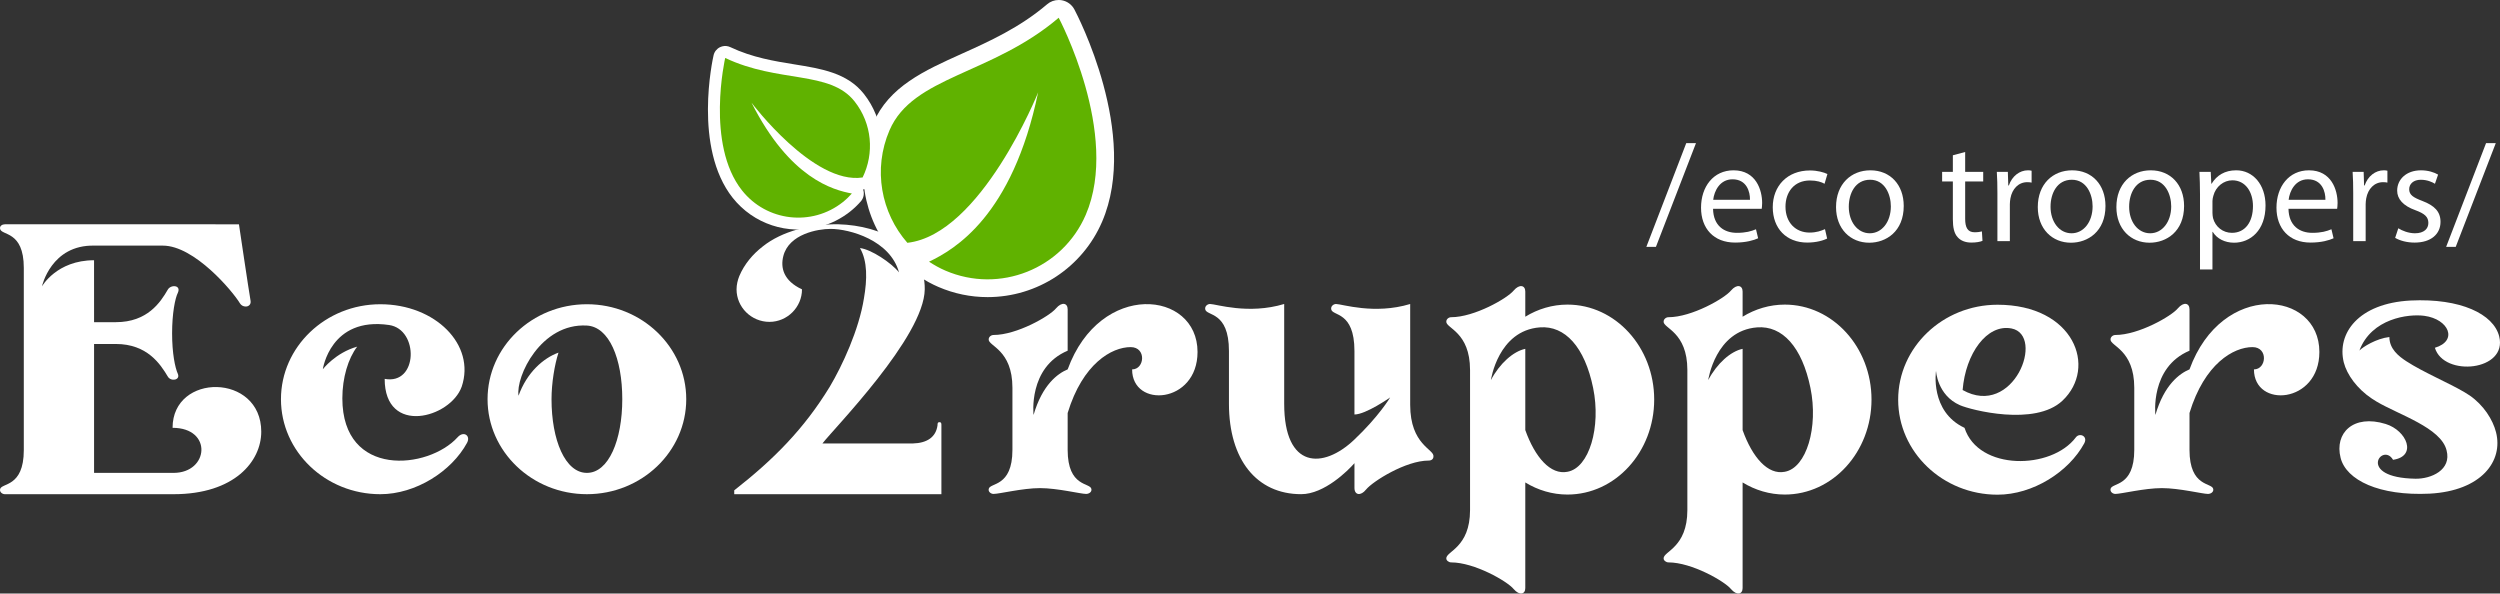 <svg xmlns="http://www.w3.org/2000/svg" id="TEXT" viewBox="0 0 209.524 49.742"><rect x="0" y="0" width="209.524" height="49.742" fill="#333333" stroke="none"/><defs><style>.cls-1{fill:#fff;}.cls-2{fill:#60b200;}</style></defs><g><path class="cls-1" d="m82.77,24.901c-1.423,0-2.812-.288-4.128-.855-.536-.231-1.058-.515-1.597-.869-.45-.294-.705-.809-.669-1.345,0-.008.001-.016.001-.023-.055.007-.111.015-.166.02-.056.007-.111.009-.166.009-.427,0-.836-.183-1.121-.509-2.638-3.016-3.322-7.337-1.74-11.007,1.324-3.073,4.286-4.405,7.421-5.816,2.271-1.022,4.845-2.18,7.157-4.151.272-.232.615-.356.966-.356.093,0,.186.009.279.026.443.085.824.366,1.036.765.225.424,5.477,10.475,2.321,17.799-1.652,3.833-5.418,6.311-9.595,6.312Z"></path><path class="cls-2" d="m88.729,1.489s5.178,9.759,2.269,16.511c-1.957,4.541-7.225,6.636-11.766,4.679-.488-.21-.941-.465-1.37-.747,2.129-1.016,6.987-3.817,9.143-14.19,0,0-4.778,11.913-10.959,12.608-2.201-2.516-2.905-6.163-1.494-9.437,1.957-4.541,8.557-4.632,14.177-9.425Z"></path></g><g><path class="cls-1" d="m68.73,18.999c.922-.248,1.773-.677,2.528-1.275.307-.243.596-.519.884-.843.24-.269.316-.648.199-.989-.001-.005-.003-.01-.005-.015.037-.005.074-.01.111-.016.037-.006.074-.013.11-.023.277-.074.51-.265.638-.526,1.184-2.417.873-5.338-.793-7.442-1.395-1.762-3.549-2.109-5.828-2.476-1.651-.266-3.522-.568-5.366-1.443-.217-.103-.461-.124-.689-.062-.06.016-.119.038-.176.066-.273.133-.471.381-.538.677-.072.315-1.723,7.749,1.602,11.947,1.741,2.198,4.615,3.147,7.324,2.418Z"></path><path class="cls-2" d="m60.778,4.856s-1.654,7.233,1.411,11.104c2.062,2.603,5.844,3.042,8.447.98.279-.221.529-.466.758-.723-1.558-.287-5.198-1.256-8.407-7.606,0,0,5.178,6.892,9.308,6.263.988-2.016.808-4.504-.679-6.381-2.062-2.603-6.358-1.51-10.839-3.637Z"></path></g><path class="cls-1" d="m121.214,46.809c0,.162.203.325.406.325,1.949,0,4.711,1.584,5.239,2.234.487.569.975.447.975-.081v-8.854c1.056.65,2.274,1.015,3.533,1.015,4.021,0,7.27-3.574,7.27-7.96s-3.249-7.96-7.27-7.96c-1.259,0-2.477.366-3.533,1.016v-2.112c0-.528-.488-.649-.975-.081-.528.65-3.29,2.234-5.239,2.234-.203,0-.406.162-.406.366-.041.568,1.99.853,1.99,4.061v11.737c0,3.168-2.031,3.453-1.99,4.062Zm3.739-14.96s.595-4.144,4.099-4.412c2.108-.162,3.763,1.635,4.468,5.077.672,3.281-.325,6.701-2.153,7.026-1.421.284-2.721-1.219-3.533-3.493v-6.811c-1.002.209-2.146,1.225-2.881,2.614Z"></path><path class="cls-1" d="m139.427,46.809c0,.162.203.325.406.325,1.949,0,4.711,1.584,5.239,2.234.487.569.975.447.975-.081v-8.854c1.056.65,2.274,1.015,3.533,1.015,4.021,0,7.27-3.574,7.27-7.96s-3.249-7.96-7.27-7.96c-1.259,0-2.477.366-3.533,1.016v-2.112c0-.528-.488-.649-.975-.081-.528.65-3.29,2.234-5.239,2.234-.203,0-.406.162-.406.366-.041.568,1.99.853,1.99,4.061v11.737c0,3.168-2.031,3.453-1.99,4.062Zm3.739-14.96s.595-4.144,4.099-4.412c2.108-.162,3.763,1.635,4.468,5.077.672,3.281-.325,6.701-2.153,7.026-1.421.284-2.721-1.219-3.533-3.493v-6.811c-1.002.209-2.146,1.225-2.881,2.614Z"></path><path class="cls-1" d="m49.188,25.498c-4.589,0-8.326,3.574-8.326,7.96s3.737,7.96,8.326,7.96c4.59,0,8.326-3.574,8.326-7.96s-3.736-7.96-8.326-7.96Zm0,14.134c-1.828,0-2.965-2.762-2.965-6.174,0-1.347.257-2.891.584-3.905-1.273.455-2.655,1.674-3.349,3.614-.244-1.623,1.879-6.106,5.73-5.882,1.865.108,2.965,2.761,2.965,6.173s-1.137,6.174-2.965,6.174Z"></path><path class="cls-1" d="m183.502,30.957l-.002.001c-.835.348-2.122,1.287-2.857,3.82,0,0-.47-3.982,2.858-5.386v-3.47c0-.528-.487-.65-.974-.081-.528.65-3.289,2.234-5.239,2.234-.203,0-.406.162-.406.366-.041.568,1.99.853,1.99,4.061v5.199c0,3.168-1.909,2.721-1.99,3.289-.041.244.203.406.406.406.488,0,2.436-.487,3.899-.487,1.462,0,3.411.487,3.858.487.244,0,.488-.162.447-.406-.082-.568-1.991-.122-1.991-3.289v-3.087c1.259-4.143,3.696-5.523,5.28-5.523,1.34,0,1.178,1.868.122,1.868,0,3.289,5.483,2.883,5.483-1.462,0-5.158-8.163-6.011-10.885,1.462Z"></path><path class="cls-1" d="m89.481,30.957l-.002.001c-.835.348-2.122,1.287-2.857,3.82,0,0-.47-3.982,2.858-5.386v-3.47c0-.528-.487-.65-.974-.081-.528.65-3.289,2.234-5.239,2.234-.203,0-.406.162-.406.366-.041.568,1.99.853,1.99,4.061v5.199c0,3.168-1.909,2.721-1.99,3.289-.041.244.203.406.406.406.488,0,2.436-.487,3.899-.487,1.462,0,3.411.487,3.858.487.244,0,.488-.162.447-.406-.082-.568-1.991-.122-1.991-3.289v-3.087c1.259-4.143,3.696-5.523,5.28-5.523,1.34,0,1.178,1.868.122,1.868,0,3.289,5.483,2.883,5.483-1.462,0-5.158-8.163-6.011-10.885,1.462Z"></path><path class="cls-1" d="m118.187,33.925v-8.447c-3.005.91-5.726,0-6.214,0-.203,0-.446.174-.406.434.081.606,1.949.129,1.949,3.508v5.319c.956,0,2.994-1.431,2.994-1.431,0,0-.939,1.586-3.024,3.556-2.611,2.467-5.858,2.449-5.858-3.026v-8.361c-3.005.91-5.726,0-6.214,0-.203,0-.447.174-.406.434.081.606,1.99.129,1.99,3.508v4.418c0,4.678,2.315,7.58,6.052,7.58,1.949,0,3.939-1.992,4.467-2.599v2.079c0,.606.528.693.974.13.569-.693,3.331-2.426,5.24-2.426.244,0,.406-.13.406-.346.082-.607-1.95-.953-1.95-4.332Z"></path><g><path class="cls-1" d="m173.978,36.653c-2.046,2.728-8.168,2.818-9.332-.796-2.92-1.368-2.389-4.778-2.389-4.778,0,0,.098,2.042,2.001,2.879.904.398,6.289,1.797,8.595-.376,2.949-2.779.975-8.042-5.442-8.042-4.59,0-8.326,3.574-8.326,7.96s3.736,7.96,8.326,7.96c2.965,0,5.97-1.908,7.27-4.305.325-.609-.397-.91-.703-.502Zm-5.389-9.123c2.843.569.163,7.554-4.102,5.158.244-3.046,2.031-5.564,4.102-5.158Z"></path><path class="cls-1" d="m164.462,34.128h-0c0,0.0 0.0.001 0,0Z"></path></g><path class="cls-1" d="m38.356,36.642c-2.45,2.711-9.664,3.445-9.664-3.257,0-1.728.49-3.349,1.243-4.333-1.825.514-2.879,1.894-2.879,1.894,0,0,.628-4.428,5.556-3.707,2.512.368,2.429,5.042-.373,4.514,0,4.793,5.523,3.289,6.457.65,1.178-3.493-2.193-6.904-6.823-6.904-4.59,0-8.326,3.574-8.326,7.96s3.736,7.96,8.326,7.96c2.965,0,5.97-1.908,7.27-4.305.325-.609-.287-1.026-.788-.471Z"></path><path class="cls-1" d="m206.968,33.136l-.415-.262c-1.326-.787-3.443-1.666-4.876-2.597-.654-.425-1.424-1.041-1.424-2.031-1.092.122-2.221.831-2.512,1.133,1.011-2.696,4.104-3.088,5.438-2.91,2.066.276,2.842,2.096.888,2.678.74,2.474,6.127,1.95,5.387-.961-.474-1.863-3.226-3.203-7.43-2.999-4.381.233-6.186,2.766-5.594,5.182.267,1.048,1.125,2.212,2.339,3.028l.414.262c1.865,1.106,5.387,2.184,5.861,4.076.444,1.659-1.302,2.409-2.604,2.387-5.004-.084-2.771-3.106-1.88-1.585,2.048-.3,1.164-2.45-.613-3.002-2.721-.844-4.311.761-3.782,2.84.474,1.863,3.226,3.202,7.459,2.998,4.351-.233,6.187-2.736,5.565-5.152-.267-1.048-1.036-2.271-2.22-3.086Z"></path><path class="cls-1" d="m78.736,35.382c-.162,0-.162.13-.162.259-.13.974-.844,1.493-2.077,1.526h-7.569c.952-1.247,8.522-8.925,8.575-12.917.047-3.537-3.602-5.355-7.237-5.453-2.337-.032-4.738.584-6.329,1.85-.844.65-1.558,1.493-1.98,2.499-.13.325-.227.714-.227,1.104,0,1.493,1.233,2.726,2.759,2.726,1.493,0,2.726-1.233,2.726-2.726-1.542-.714-1.819-1.802-1.564-2.794.472-1.844,2.887-2.273,3.959-2.272,1.597.002,4.994.945,5.736,3.644-.652-.81-2.339-1.934-3.273-2.038.642,1.104.607,2.63.335,4.206-.422,2.661-1.817,5.647-2.856,7.4-2.174,3.57-4.738,6.133-8.016,8.698v.324h17.363v-5.777c0-.129,0-.259-.162-.259Z"></path><path class="cls-1" d="m14.463,35.855c3.371,0,3.046,3.777.082,3.777h-6.661v-10.803h1.828c2.64,0,3.737,1.706,4.346,2.721.244.446,1.056.325.853-.203-.243-.528-.487-1.747-.487-3.411,0-1.665.244-2.925.487-3.412.284-.65-.609-.69-.853-.243-.609,1.056-1.706,2.72-4.346,2.72h-1.828l-.002-5.19c-3.139,0-4.365,2.191-4.365,2.191,0,0,.758-3.502,4.392-3.417h5.741c2.64,0,5.848,3.817,6.457,4.833.285.447.975.325.894-.203-.162-.934-.975-6.417-.975-6.417H.411c-.203,0-.447.122-.406.366.081.61,1.99.122,1.99,3.29v15.27c0,3.168-1.909,2.721-1.99,3.289-.041.244.203.406.406.406h14.134c5.117,0,7.351-2.761,7.351-5.239,0-4.914-7.433-4.955-7.433-.325Z"></path><g><path class="cls-1" d="m137.979,20.69l3.346-8.695h.815l-3.357,8.695h-.804Z"></path><path class="cls-1" d="m143.57,17.499c.024,1.427.936,2.015,1.991,2.015.756,0,1.211-.132,1.607-.3l.18.756c-.372.168-1.008.36-1.931.36-1.787,0-2.854-1.175-2.854-2.926s1.031-3.13,2.723-3.13c1.895,0,2.398,1.667,2.398,2.735,0,.216-.024.384-.036.492h-4.078Zm3.095-.756c.012-.672-.276-1.715-1.463-1.715-1.067,0-1.535.983-1.619,1.715h3.082Z"></path><path class="cls-1" d="m153.132,19.994c-.276.144-.888.336-1.668.336-1.751,0-2.89-1.187-2.89-2.962,0-1.787,1.223-3.082,3.118-3.082.623,0,1.175.156,1.463.3l-.239.816c-.252-.144-.648-.276-1.224-.276-1.331,0-2.051.983-2.051,2.195,0,1.343.863,2.171,2.015,2.171.6,0,.995-.156,1.295-.288l.181.792Z"></path><path class="cls-1" d="m159.551,17.26c0,2.147-1.487,3.082-2.891,3.082-1.571,0-2.782-1.151-2.782-2.986,0-1.943,1.271-3.082,2.878-3.082,1.667,0,2.795,1.211,2.795,2.986Zm-4.605.06c0,1.271.731,2.231,1.763,2.231,1.008,0,1.763-.948,1.763-2.255,0-.984-.491-2.231-1.738-2.231-1.248,0-1.787,1.151-1.787,2.255Z"></path><path class="cls-1" d="m164.7,12.738v1.667h1.512v.804h-1.512v3.13c0,.72.204,1.127.792,1.127.275,0,.479-.036.611-.072l.048.792c-.203.084-.527.144-.936.144-.491,0-.887-.156-1.139-.444-.3-.312-.408-.828-.408-1.511v-3.166h-.899v-.804h.899v-1.391l1.031-.276Z"></path><path class="cls-1" d="m167.402,16.216c0-.684-.013-1.271-.049-1.811h.924l.036,1.139h.048c.264-.78.899-1.271,1.607-1.271.12,0,.204.012.3.036v.995c-.108-.024-.216-.036-.36-.036-.743,0-1.271.564-1.415,1.355-.023.144-.048.312-.048.492v3.094h-1.043v-3.994Z"></path><path class="cls-1" d="m176.459,17.26c0,2.147-1.487,3.082-2.891,3.082-1.571,0-2.782-1.151-2.782-2.986,0-1.943,1.271-3.082,2.878-3.082,1.667,0,2.795,1.211,2.795,2.986Zm-4.605.06c0,1.271.731,2.231,1.763,2.231,1.008,0,1.763-.948,1.763-2.255,0-.984-.491-2.231-1.738-2.231-1.248,0-1.787,1.151-1.787,2.255Z"></path><path class="cls-1" d="m183.047,17.26c0,2.147-1.487,3.082-2.891,3.082-1.571,0-2.782-1.151-2.782-2.986,0-1.943,1.271-3.082,2.878-3.082,1.667,0,2.795,1.211,2.795,2.986Zm-4.605.06c0,1.271.731,2.231,1.763,2.231,1.008,0,1.763-.948,1.763-2.255,0-.984-.491-2.231-1.738-2.231-1.248,0-1.787,1.151-1.787,2.255Z"></path><path class="cls-1" d="m184.382,16.3c0-.744-.024-1.343-.049-1.895h.948l.048.995h.023c.432-.708,1.115-1.127,2.063-1.127,1.403,0,2.458,1.187,2.458,2.95,0,2.087-1.271,3.118-2.639,3.118-.768,0-1.438-.336-1.786-.911h-.024v3.154h-1.043v-6.285Zm1.043,1.547c0,.156.024.3.048.432.192.732.828,1.235,1.583,1.235,1.115,0,1.764-.911,1.764-2.243,0-1.163-.612-2.159-1.728-2.159-.72,0-1.392.516-1.595,1.307-.036.132-.072.288-.072.432v.995Z"></path><path class="cls-1" d="m191.797,17.499c.024,1.427.936,2.015,1.991,2.015.756,0,1.211-.132,1.607-.3l.18.756c-.372.168-1.008.36-1.931.36-1.787,0-2.854-1.175-2.854-2.926s1.031-3.13,2.723-3.13c1.895,0,2.398,1.667,2.398,2.735,0,.216-.024.384-.036.492h-4.078Zm3.095-.756c.012-.672-.276-1.715-1.463-1.715-1.067,0-1.535.983-1.619,1.715h3.082Z"></path><path class="cls-1" d="m197.222,16.216c0-.684-.013-1.271-.049-1.811h.924l.036,1.139h.048c.264-.78.899-1.271,1.607-1.271.12,0,.204.012.3.036v.995c-.108-.024-.216-.036-.36-.036-.743,0-1.271.564-1.415,1.355-.023.144-.048.312-.048.492v3.094h-1.043v-3.994Z"></path><path class="cls-1" d="m201.001,19.131c.312.204.863.42,1.392.42.768,0,1.127-.384,1.127-.864,0-.504-.3-.78-1.079-1.067-1.044-.372-1.535-.947-1.535-1.643,0-.935.756-1.703,2.003-1.703.588,0,1.104.168,1.427.36l-.264.768c-.228-.144-.647-.336-1.188-.336-.623,0-.971.36-.971.792,0,.48.348.696,1.103.983,1.008.384,1.523.888,1.523,1.751,0,1.019-.791,1.739-2.171,1.739-.636,0-1.223-.156-1.631-.396l.264-.804Z"></path><path class="cls-1" d="m205.01,20.69l3.346-8.695h.815l-3.357,8.695h-.804Z"></path></g></svg>